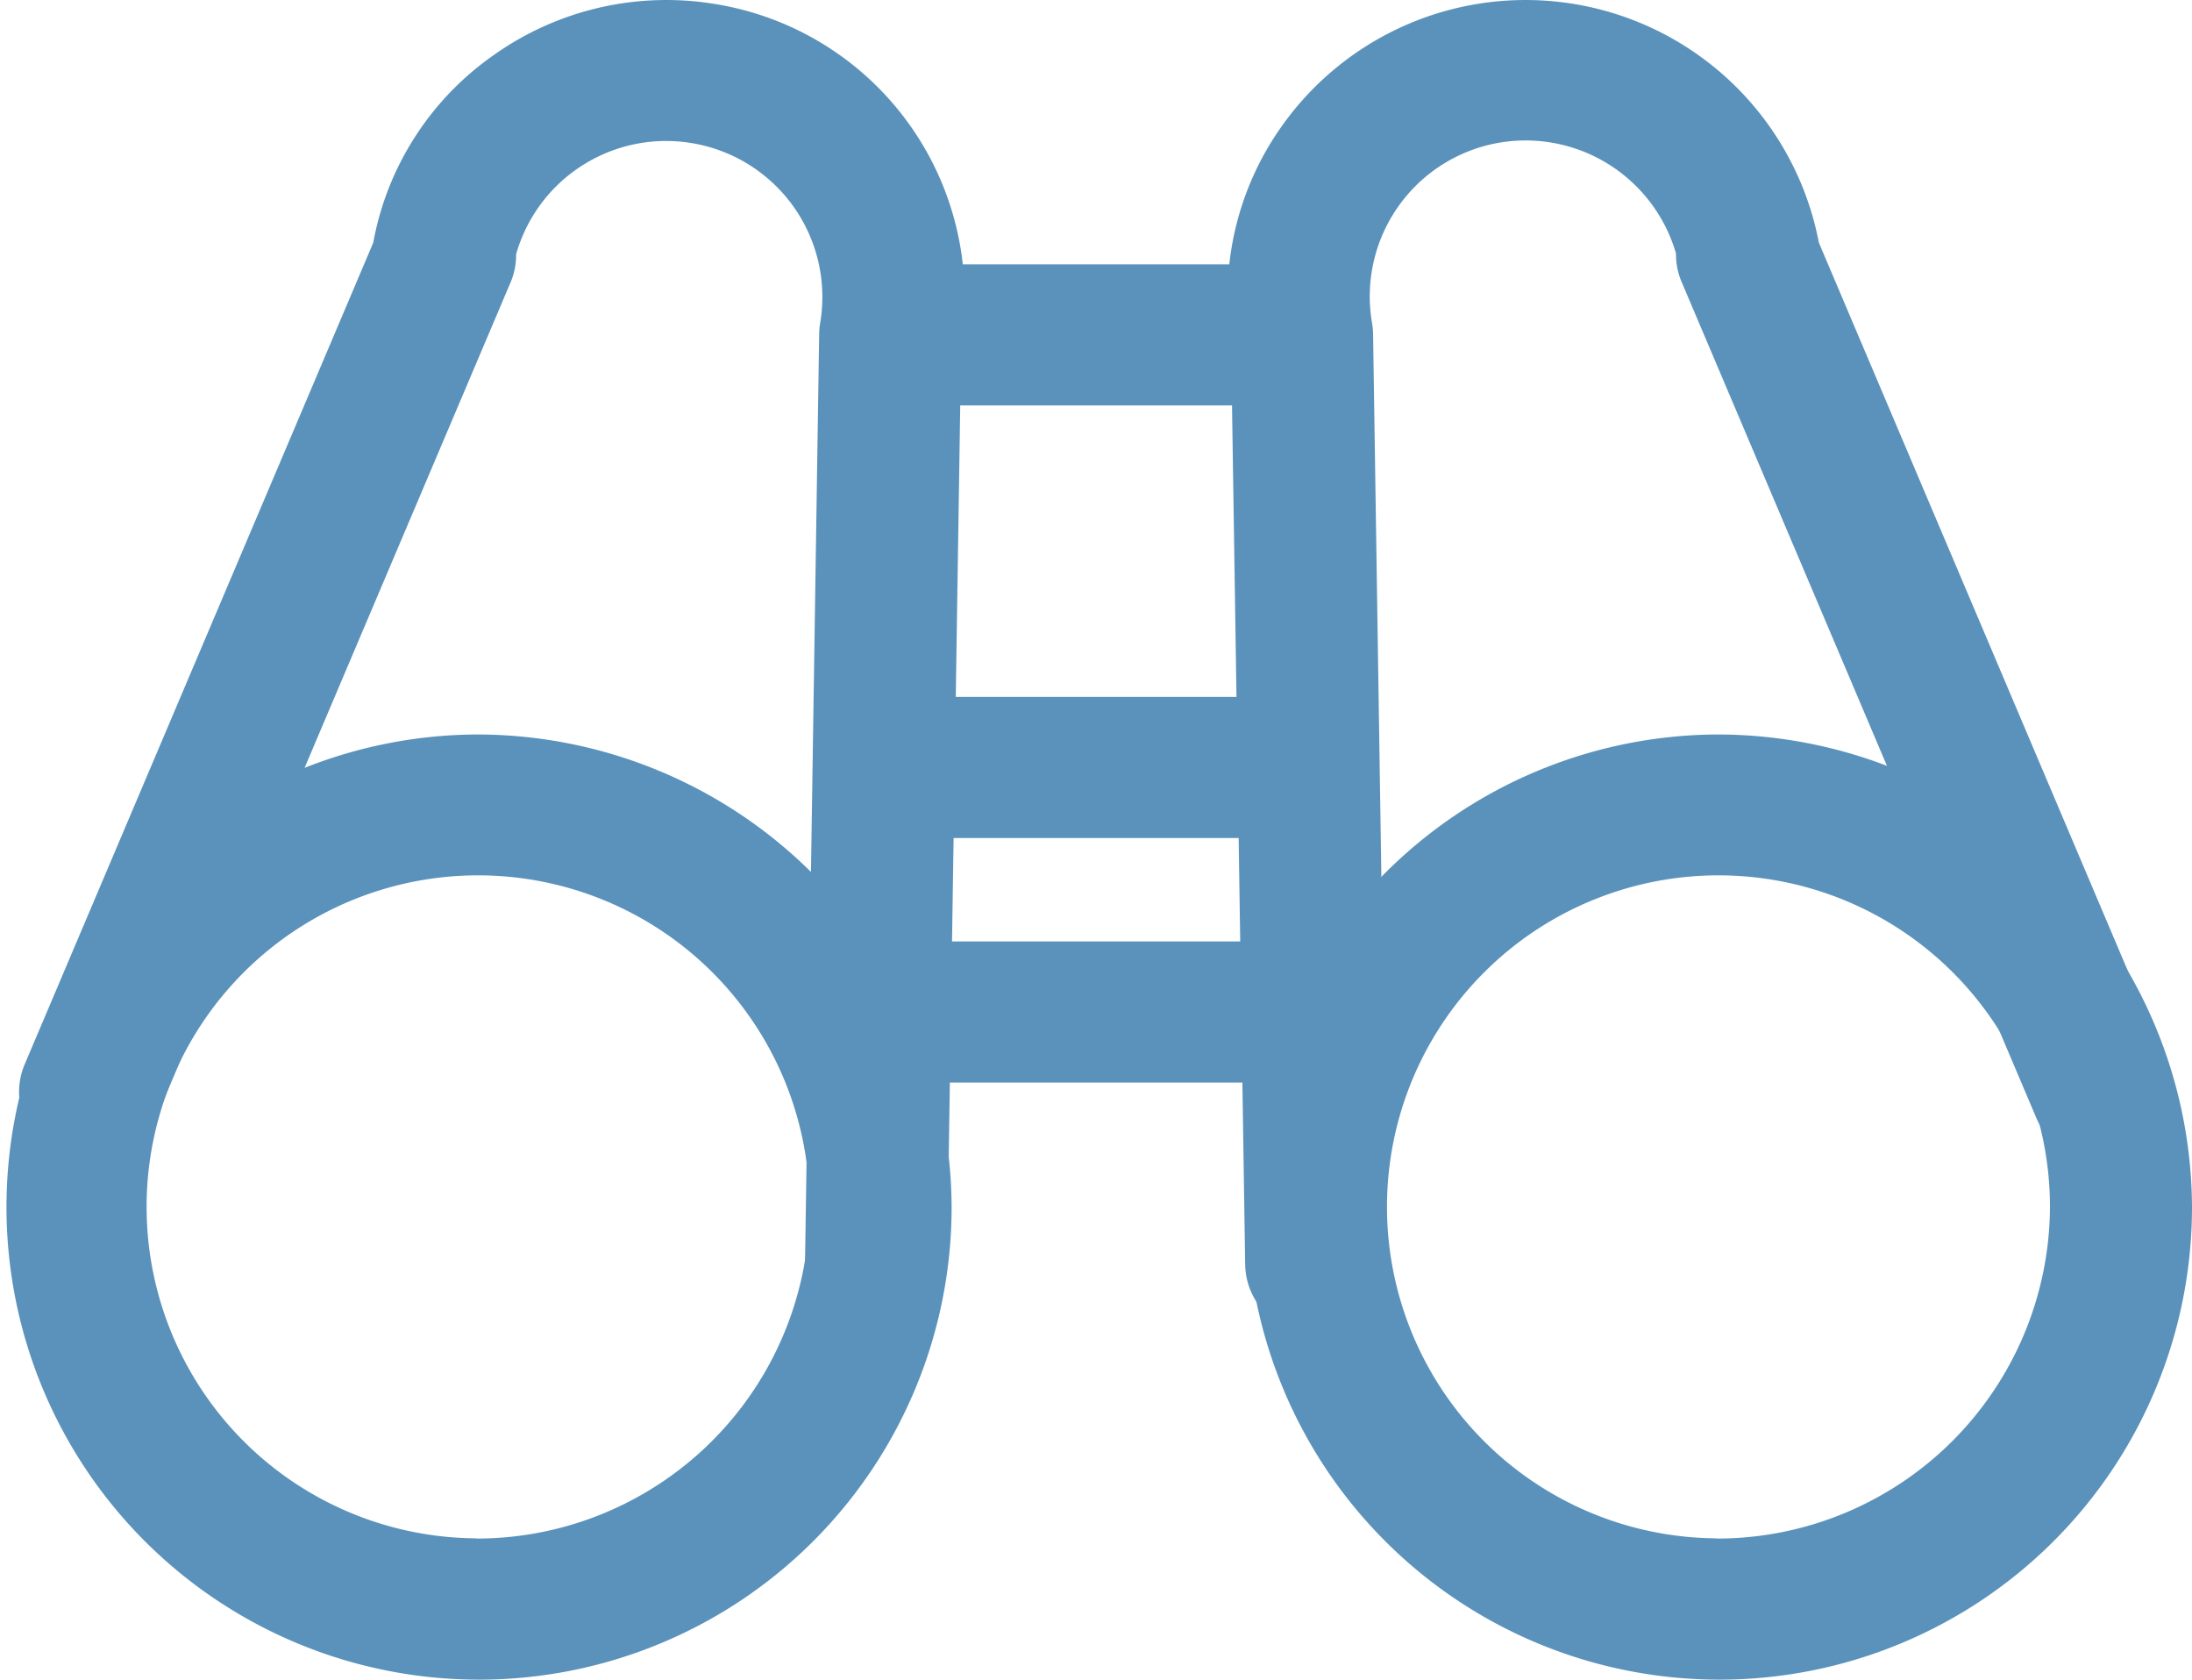 <svg id="binoculars" xmlns="http://www.w3.org/2000/svg" width="18.271" height="14" viewBox="0 0 18.271 14">
  <g id="Group_47" data-name="Group 47" transform="translate(0 6.122)">
    <g id="Group_46" data-name="Group 46">
      <path id="Path_7" data-name="Path 7" d="M3.966,231.238a3.939,3.939,0,1,0,3.966,3.939A3.957,3.957,0,0,0,3.966,231.238Zm0,6.7a2.763,2.763,0,1,1,2.782-2.763A2.776,2.776,0,0,1,3.966,237.94Z" transform="translate(0 -231.238)" fill="#5a92bb"/>
    </g>
  </g>
  <g id="Group_49" data-name="Group 49" transform="translate(0.158)">
    <g id="Group_48" data-name="Group 48">
      <path id="Path_8" data-name="Path 8" d="M10.241,58.527a2.485,2.485,0,0,0-1.854.414,2.442,2.442,0,0,0-1.016,1.572l-2.906,6.85a.587.587,0,0,0,.316.77.593.593,0,0,0,.775-.314l2.96-6.976a.585.585,0,0,0,.046-.234,1.3,1.3,0,0,1,1.477-.924,1.3,1.3,0,0,1,1.057,1.5.589.589,0,0,0-.008.091l-.118,7.74a.59.59,0,0,0,.583.6h.009a.59.59,0,0,0,.592-.579l.118-7.7A2.472,2.472,0,0,0,10.241,58.527Z" transform="translate(-4.418 -58.49)" fill="#5a92bb"/>
    </g>
  </g>
  <g id="Group_51" data-name="Group 51" transform="translate(7.399 5.809)">
    <g id="Group_50" data-name="Group 50">
      <rect id="Rectangle_24" data-name="Rectangle 24" width="3.453" height="1.176" fill="#5a92bb"/>
    </g>
  </g>
  <g id="Group_53" data-name="Group 53" transform="translate(7.399 7.847)">
    <g id="Group_52" data-name="Group 52" transform="translate(0 0)">
      <rect id="Rectangle_25" data-name="Rectangle 25" width="3.453" height="1.176" fill="#5a92bb"/>
    </g>
  </g>
  <g id="Group_55" data-name="Group 55" transform="translate(10.339 6.122)">
    <g id="Group_54" data-name="Group 54">
      <path id="Path_9" data-name="Path 9" d="M293.694,231.233a3.939,3.939,0,1,0,3.966,3.939A3.957,3.957,0,0,0,293.694,231.233Zm0,6.7a2.763,2.763,0,1,1,2.782-2.763A2.776,2.776,0,0,1,293.694,237.935Z" transform="translate(-289.728 -231.233)" fill="#5a92bb"/>
    </g>
  </g>
  <g id="Group_57" data-name="Group 57" transform="translate(10.232 0)">
    <g id="Group_56" data-name="Group 56" transform="translate(0 0)">
      <path id="Path_10" data-name="Path 10" d="M294.561,67.369l-2.906-6.849a2.489,2.489,0,0,0-4.475-.974,2.444,2.444,0,0,0-.425,1.793l.118,7.7a.59.59,0,0,0,.592.579h.009a.59.59,0,0,0,.583-.6l-.118-7.74a.612.612,0,0,0-.009-.091,1.3,1.3,0,0,1,1.057-1.5,1.305,1.305,0,0,1,1.477.923.581.581,0,0,0,.046.235l2.96,6.976a.594.594,0,0,0,.775.314A.586.586,0,0,0,294.561,67.369Z" transform="translate(-286.726 -58.497)" fill="#5a92bb"/>
    </g>
  </g>
  <g id="Group_59" data-name="Group 59" transform="translate(7.399 2.203)">
    <g id="Group_58" data-name="Group 58">
      <rect id="Rectangle_26" data-name="Rectangle 26" width="3.473" height="1.176" fill="#5a92bb"/>
    </g>
  </g>
</svg>
